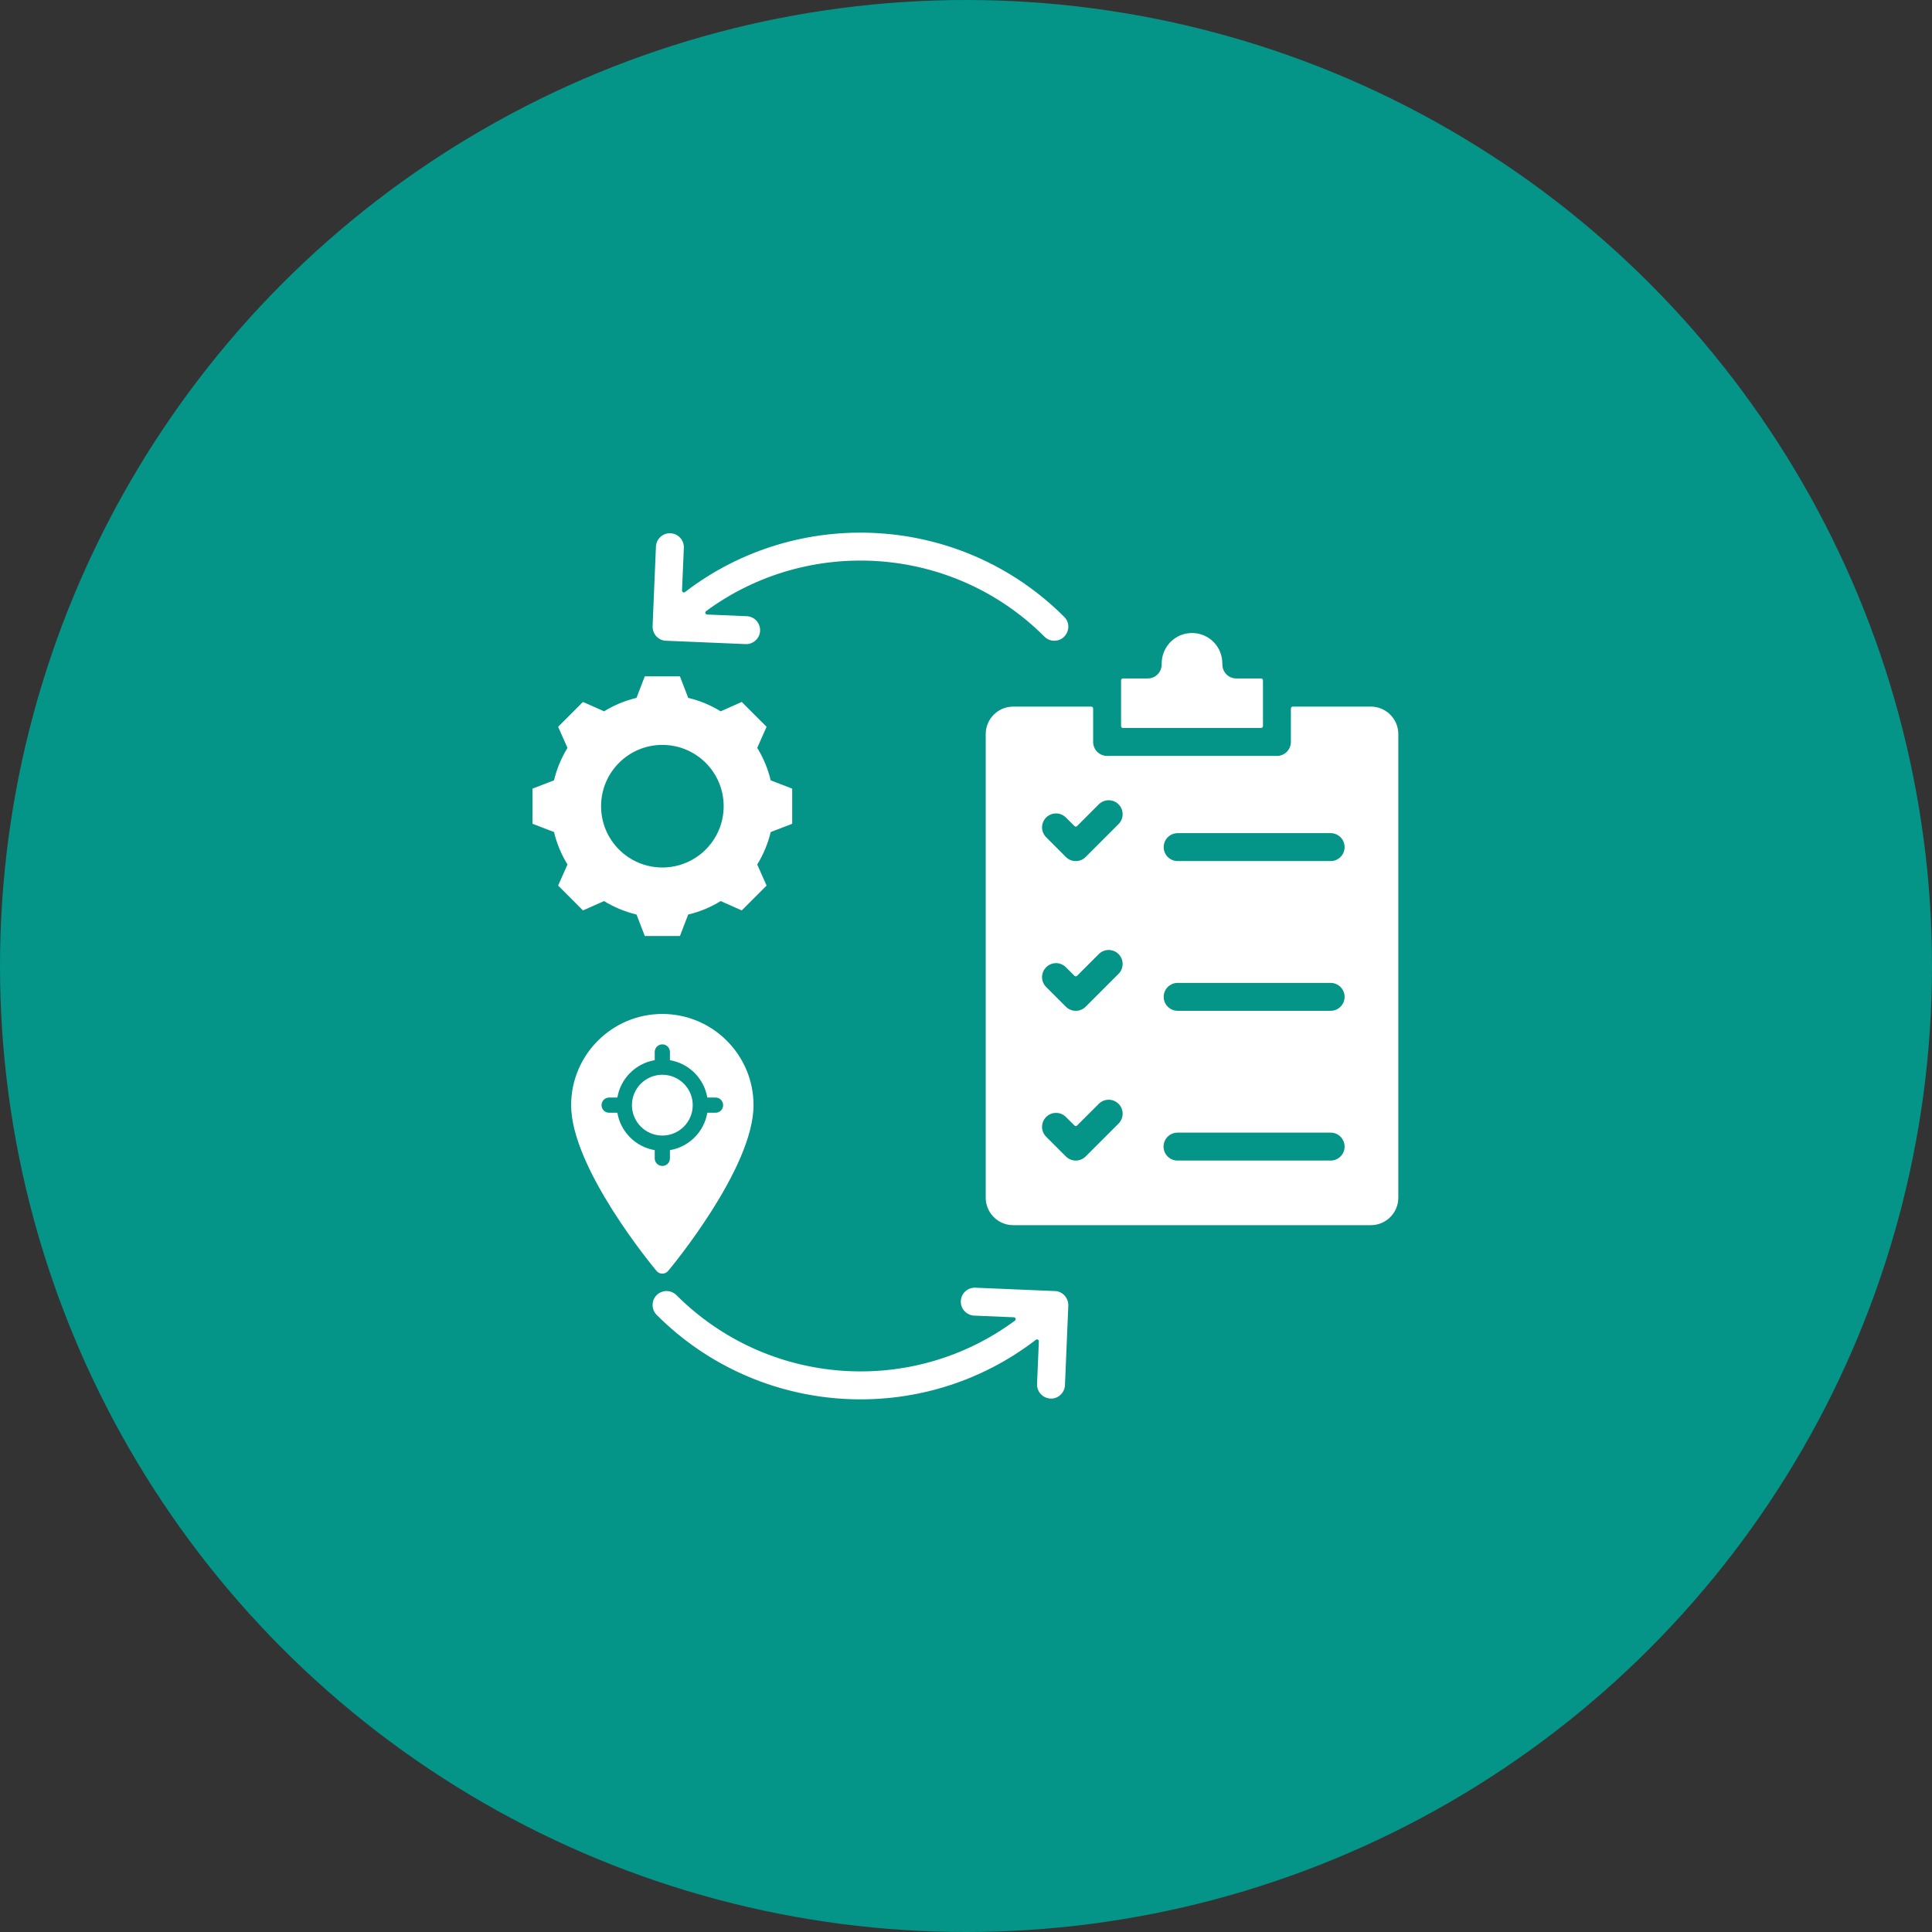 <svg width="68" height="68" viewBox="0 0 68 68" fill="none" xmlns="http://www.w3.org/2000/svg">
<rect x="0" y="0" width="68" height="68" fill="#333333" stroke="none"/>
<circle cx="34" cy="34" r="34" fill="#059488"/>
<path fill-rule="evenodd" clip-rule="evenodd" d="M37.131 45.441L34.329 45.323C34.059 45.31 33.828 45.522 33.818 45.793C33.806 46.065 34.017 46.293 34.288 46.305L35.684 46.364C35.746 46.366 35.771 46.445 35.721 46.482C32.109 49.156 27.031 48.807 23.808 45.584C23.762 45.539 23.708 45.502 23.648 45.478C23.588 45.453 23.524 45.44 23.46 45.44C23.395 45.44 23.331 45.453 23.272 45.478C23.212 45.502 23.158 45.539 23.112 45.584C23.02 45.677 22.969 45.802 22.969 45.932C22.969 46.062 23.02 46.187 23.112 46.28C26.727 49.898 32.453 50.242 36.458 47.157C36.502 47.123 36.567 47.154 36.564 47.211L36.501 48.712C36.49 48.984 36.701 49.213 36.973 49.224C37.22 49.245 37.472 49.035 37.483 48.755L37.601 45.954C37.607 45.669 37.389 45.447 37.131 45.441ZM22.969 22.046C22.969 22.331 23.184 22.547 23.441 22.552L26.241 22.67C26.508 22.683 26.742 22.472 26.753 22.199C26.755 22.135 26.745 22.07 26.723 22.01C26.701 21.949 26.667 21.894 26.623 21.846C26.58 21.799 26.527 21.76 26.469 21.733C26.41 21.706 26.347 21.69 26.282 21.688L24.887 21.629C24.826 21.626 24.802 21.547 24.851 21.511C28.434 18.868 33.521 19.167 36.763 22.409C36.808 22.454 36.862 22.491 36.922 22.515C36.981 22.54 37.045 22.552 37.11 22.552C37.543 22.552 37.769 22.024 37.458 21.713C33.82 18.076 28.085 17.784 24.111 20.838C24.068 20.872 24.003 20.839 24.005 20.783L24.069 19.28C24.074 19.15 24.028 19.023 23.939 18.927C23.851 18.831 23.729 18.774 23.598 18.768C23.328 18.758 23.098 18.968 23.087 19.238L22.969 22.044C22.969 22.045 22.969 22.046 22.969 22.046ZM39.524 25.622H44.386C44.404 25.622 44.42 25.615 44.433 25.603C44.445 25.591 44.452 25.574 44.452 25.557V23.945C44.452 23.927 44.445 23.91 44.433 23.898C44.42 23.886 44.404 23.879 44.386 23.879H43.514C43.239 23.879 43.019 23.657 43.023 23.375C43.031 22.762 42.55 22.28 41.955 22.28C41.36 22.28 40.879 22.764 40.887 23.375C40.891 23.658 40.671 23.879 40.396 23.879H39.524C39.506 23.879 39.49 23.886 39.477 23.898C39.465 23.91 39.458 23.927 39.458 23.945V25.557C39.458 25.574 39.465 25.591 39.477 25.603C39.49 25.615 39.506 25.622 39.524 25.622ZM47.326 29.816C47.326 29.685 47.274 29.56 47.182 29.468C47.09 29.376 46.965 29.324 46.834 29.324H41.451C41.386 29.324 41.322 29.337 41.262 29.361C41.203 29.386 41.148 29.422 41.102 29.468C41.057 29.513 41.02 29.567 40.996 29.627C40.971 29.687 40.958 29.751 40.958 29.816C40.958 29.88 40.971 29.944 40.995 30.004C41.02 30.064 41.057 30.118 41.102 30.164C41.148 30.209 41.202 30.245 41.262 30.27C41.322 30.295 41.386 30.307 41.451 30.307H46.834C46.899 30.307 46.963 30.294 47.022 30.27C47.082 30.245 47.136 30.209 47.182 30.163C47.227 30.118 47.264 30.063 47.288 30.004C47.313 29.944 47.326 29.88 47.326 29.816ZM47.326 35.086C47.326 34.956 47.274 34.831 47.182 34.739C47.09 34.647 46.965 34.595 46.834 34.595H41.451C41.386 34.594 41.322 34.607 41.262 34.632C41.203 34.657 41.148 34.693 41.102 34.738C41.057 34.784 41.02 34.838 40.996 34.898C40.971 34.958 40.958 35.022 40.958 35.086C40.958 35.357 41.178 35.577 41.451 35.577H46.834C47.105 35.577 47.326 35.357 47.326 35.086ZM47.326 40.356C47.326 40.292 47.313 40.228 47.288 40.168C47.264 40.109 47.227 40.054 47.182 40.009C47.136 39.963 47.082 39.927 47.022 39.902C46.963 39.878 46.899 39.865 46.834 39.865H41.451C41.386 39.864 41.321 39.876 41.261 39.901C41.2 39.925 41.145 39.961 41.099 40.007C41.053 40.053 41.016 40.107 40.991 40.167C40.966 40.227 40.953 40.291 40.953 40.356C40.953 40.422 40.966 40.486 40.991 40.546C41.016 40.606 41.053 40.66 41.099 40.706C41.145 40.752 41.2 40.788 41.261 40.812C41.321 40.837 41.386 40.849 41.451 40.848H46.834C46.965 40.848 47.09 40.796 47.182 40.704C47.274 40.612 47.326 40.487 47.326 40.356ZM39.369 28.31C39.178 28.118 38.866 28.118 38.674 28.31L37.91 29.074C37.904 29.081 37.897 29.085 37.889 29.089C37.881 29.092 37.873 29.094 37.864 29.094C37.855 29.094 37.847 29.092 37.839 29.089C37.831 29.085 37.824 29.081 37.818 29.074L37.516 28.774C37.47 28.728 37.416 28.692 37.356 28.667C37.297 28.642 37.233 28.63 37.168 28.63C37.104 28.63 37.04 28.642 36.98 28.667C36.921 28.692 36.867 28.728 36.821 28.774C36.729 28.866 36.677 28.991 36.677 29.121C36.677 29.251 36.729 29.376 36.821 29.468L37.516 30.164C37.708 30.355 38.02 30.356 38.211 30.164L39.369 29.005C39.415 28.959 39.451 28.905 39.476 28.845C39.5 28.786 39.513 28.722 39.513 28.657C39.513 28.593 39.5 28.529 39.476 28.469C39.451 28.41 39.415 28.356 39.369 28.31ZM39.369 33.58C39.277 33.488 39.152 33.436 39.022 33.436C38.891 33.436 38.767 33.488 38.674 33.58L37.91 34.344C37.898 34.356 37.881 34.363 37.864 34.364C37.847 34.364 37.83 34.357 37.818 34.345L37.516 34.044C37.47 33.998 37.416 33.962 37.356 33.937C37.297 33.912 37.233 33.899 37.168 33.899C37.104 33.899 37.04 33.912 36.98 33.937C36.921 33.962 36.867 33.998 36.821 34.044C36.629 34.236 36.629 34.547 36.821 34.739L37.516 35.434C37.707 35.625 38.02 35.625 38.211 35.434L39.369 34.275C39.415 34.23 39.451 34.176 39.476 34.116C39.5 34.056 39.513 33.992 39.513 33.928C39.513 33.863 39.5 33.799 39.476 33.739C39.451 33.68 39.415 33.626 39.369 33.58ZM39.369 38.851C39.178 38.659 38.866 38.659 38.674 38.851L37.91 39.614C37.904 39.62 37.897 39.625 37.889 39.629C37.881 39.632 37.873 39.634 37.864 39.634C37.855 39.634 37.847 39.632 37.839 39.629C37.831 39.625 37.824 39.62 37.818 39.614L37.516 39.314C37.47 39.268 37.416 39.232 37.356 39.207C37.297 39.182 37.233 39.17 37.168 39.17C37.104 39.17 37.04 39.182 36.98 39.207C36.921 39.232 36.867 39.268 36.821 39.314C36.729 39.406 36.677 39.531 36.677 39.661C36.677 39.792 36.729 39.917 36.821 40.009L37.516 40.704C37.608 40.796 37.733 40.848 37.863 40.848C37.994 40.848 38.119 40.796 38.211 40.704L39.369 39.546C39.415 39.5 39.451 39.446 39.476 39.386C39.5 39.327 39.513 39.263 39.513 39.198C39.513 39.134 39.5 39.07 39.476 39.01C39.451 38.95 39.415 38.896 39.369 38.851ZM49.216 25.837V42.156C49.216 42.688 48.783 43.122 48.249 43.122H35.661C35.128 43.122 34.694 42.688 34.694 42.156V25.837C34.694 25.304 35.128 24.87 35.661 24.87H38.41C38.446 24.87 38.475 24.9 38.475 24.936V26.114C38.475 26.244 38.527 26.369 38.619 26.462C38.711 26.554 38.836 26.605 38.967 26.606H44.944C45.215 26.606 45.435 26.385 45.435 26.114V24.936C45.435 24.9 45.465 24.87 45.501 24.87H48.249C48.783 24.87 49.216 25.304 49.216 25.837Z" fill="white"/>
<path fill-rule="evenodd" clip-rule="evenodd" d="M24.223 24.563C24.626 24.659 25.012 24.819 25.365 25.036L26.107 24.706L26.981 25.581L26.652 26.323C26.87 26.676 27.03 27.062 27.126 27.466L27.883 27.757V28.994L27.126 29.285C27.03 29.689 26.869 30.074 26.652 30.427L26.981 31.169L26.107 32.044L25.365 31.715C25.012 31.933 24.626 32.093 24.223 32.188L23.931 32.945H22.695L22.403 32.188C21.999 32.092 21.614 31.932 21.26 31.715L20.518 32.044L19.644 31.169L19.974 30.427C19.756 30.075 19.596 29.689 19.499 29.285L18.742 28.994V27.757L19.499 27.466C19.596 27.062 19.756 26.676 19.974 26.323L19.644 25.581L20.518 24.706L21.26 25.036C21.613 24.819 21.999 24.659 22.402 24.563L22.695 23.805H23.931L24.223 24.563ZM23.312 26.218C22.121 26.218 21.156 27.183 21.156 28.375C21.156 29.567 22.121 30.533 23.312 30.533C24.504 30.533 25.471 29.567 25.471 28.375C25.471 27.183 24.504 26.218 23.312 26.218Z" fill="white"/>
<g clip-path="url(#clip0_5038_8154)">
<path d="M23.312 37.828C22.722 37.828 22.242 38.308 22.242 38.898C22.242 39.488 22.722 39.968 23.312 39.968C23.902 39.968 24.382 39.488 24.382 38.898C24.382 38.308 23.902 37.828 23.312 37.828ZM23.312 37.828C22.722 37.828 22.242 38.308 22.242 38.898C22.242 39.488 22.722 39.968 23.312 39.968C23.902 39.968 24.382 39.488 24.382 38.898C24.382 38.308 23.902 37.828 23.312 37.828ZM23.312 35.688C21.542 35.688 20.102 37.128 20.102 38.898C20.102 41.11 22.984 44.585 23.107 44.732C23.214 44.86 23.41 44.86 23.517 44.732C23.64 44.585 26.522 41.11 26.522 38.898C26.522 37.128 25.082 35.688 23.312 35.688ZM25.185 39.165H24.895C24.782 39.837 24.251 40.368 23.579 40.481V40.771C23.579 40.918 23.46 41.038 23.312 41.038C23.164 41.038 23.044 40.918 23.044 40.771V40.481C22.373 40.368 21.842 39.837 21.729 39.165H21.439C21.291 39.165 21.172 39.046 21.172 38.898C21.172 38.75 21.291 38.63 21.439 38.63H21.729C21.842 37.959 22.373 37.428 23.044 37.315V37.025C23.044 36.877 23.164 36.758 23.312 36.758C23.46 36.758 23.579 36.877 23.579 37.025V37.315C24.251 37.428 24.782 37.959 24.895 38.63H25.185C25.332 38.63 25.452 38.75 25.452 38.898C25.452 39.046 25.332 39.165 25.185 39.165ZM23.312 37.828C22.722 37.828 22.242 38.308 22.242 38.898C22.242 39.488 22.722 39.968 23.312 39.968C23.902 39.968 24.382 39.488 24.382 38.898C24.382 38.308 23.902 37.828 23.312 37.828ZM23.312 37.828C22.722 37.828 22.242 38.308 22.242 38.898C22.242 39.488 22.722 39.968 23.312 39.968C23.902 39.968 24.382 39.488 24.382 38.898C24.382 38.308 23.902 37.828 23.312 37.828ZM23.312 37.828C22.722 37.828 22.242 38.308 22.242 38.898C22.242 39.488 22.722 39.968 23.312 39.968C23.902 39.968 24.382 39.488 24.382 38.898C24.382 38.308 23.902 37.828 23.312 37.828Z" fill="white"/>
</g>
<defs>
<clipPath id="clip0_5038_8154">
<rect width="9.141" height="9.141" fill="white" transform="translate(18.742 35.688)"/>
</clipPath>
</defs>
</svg>
